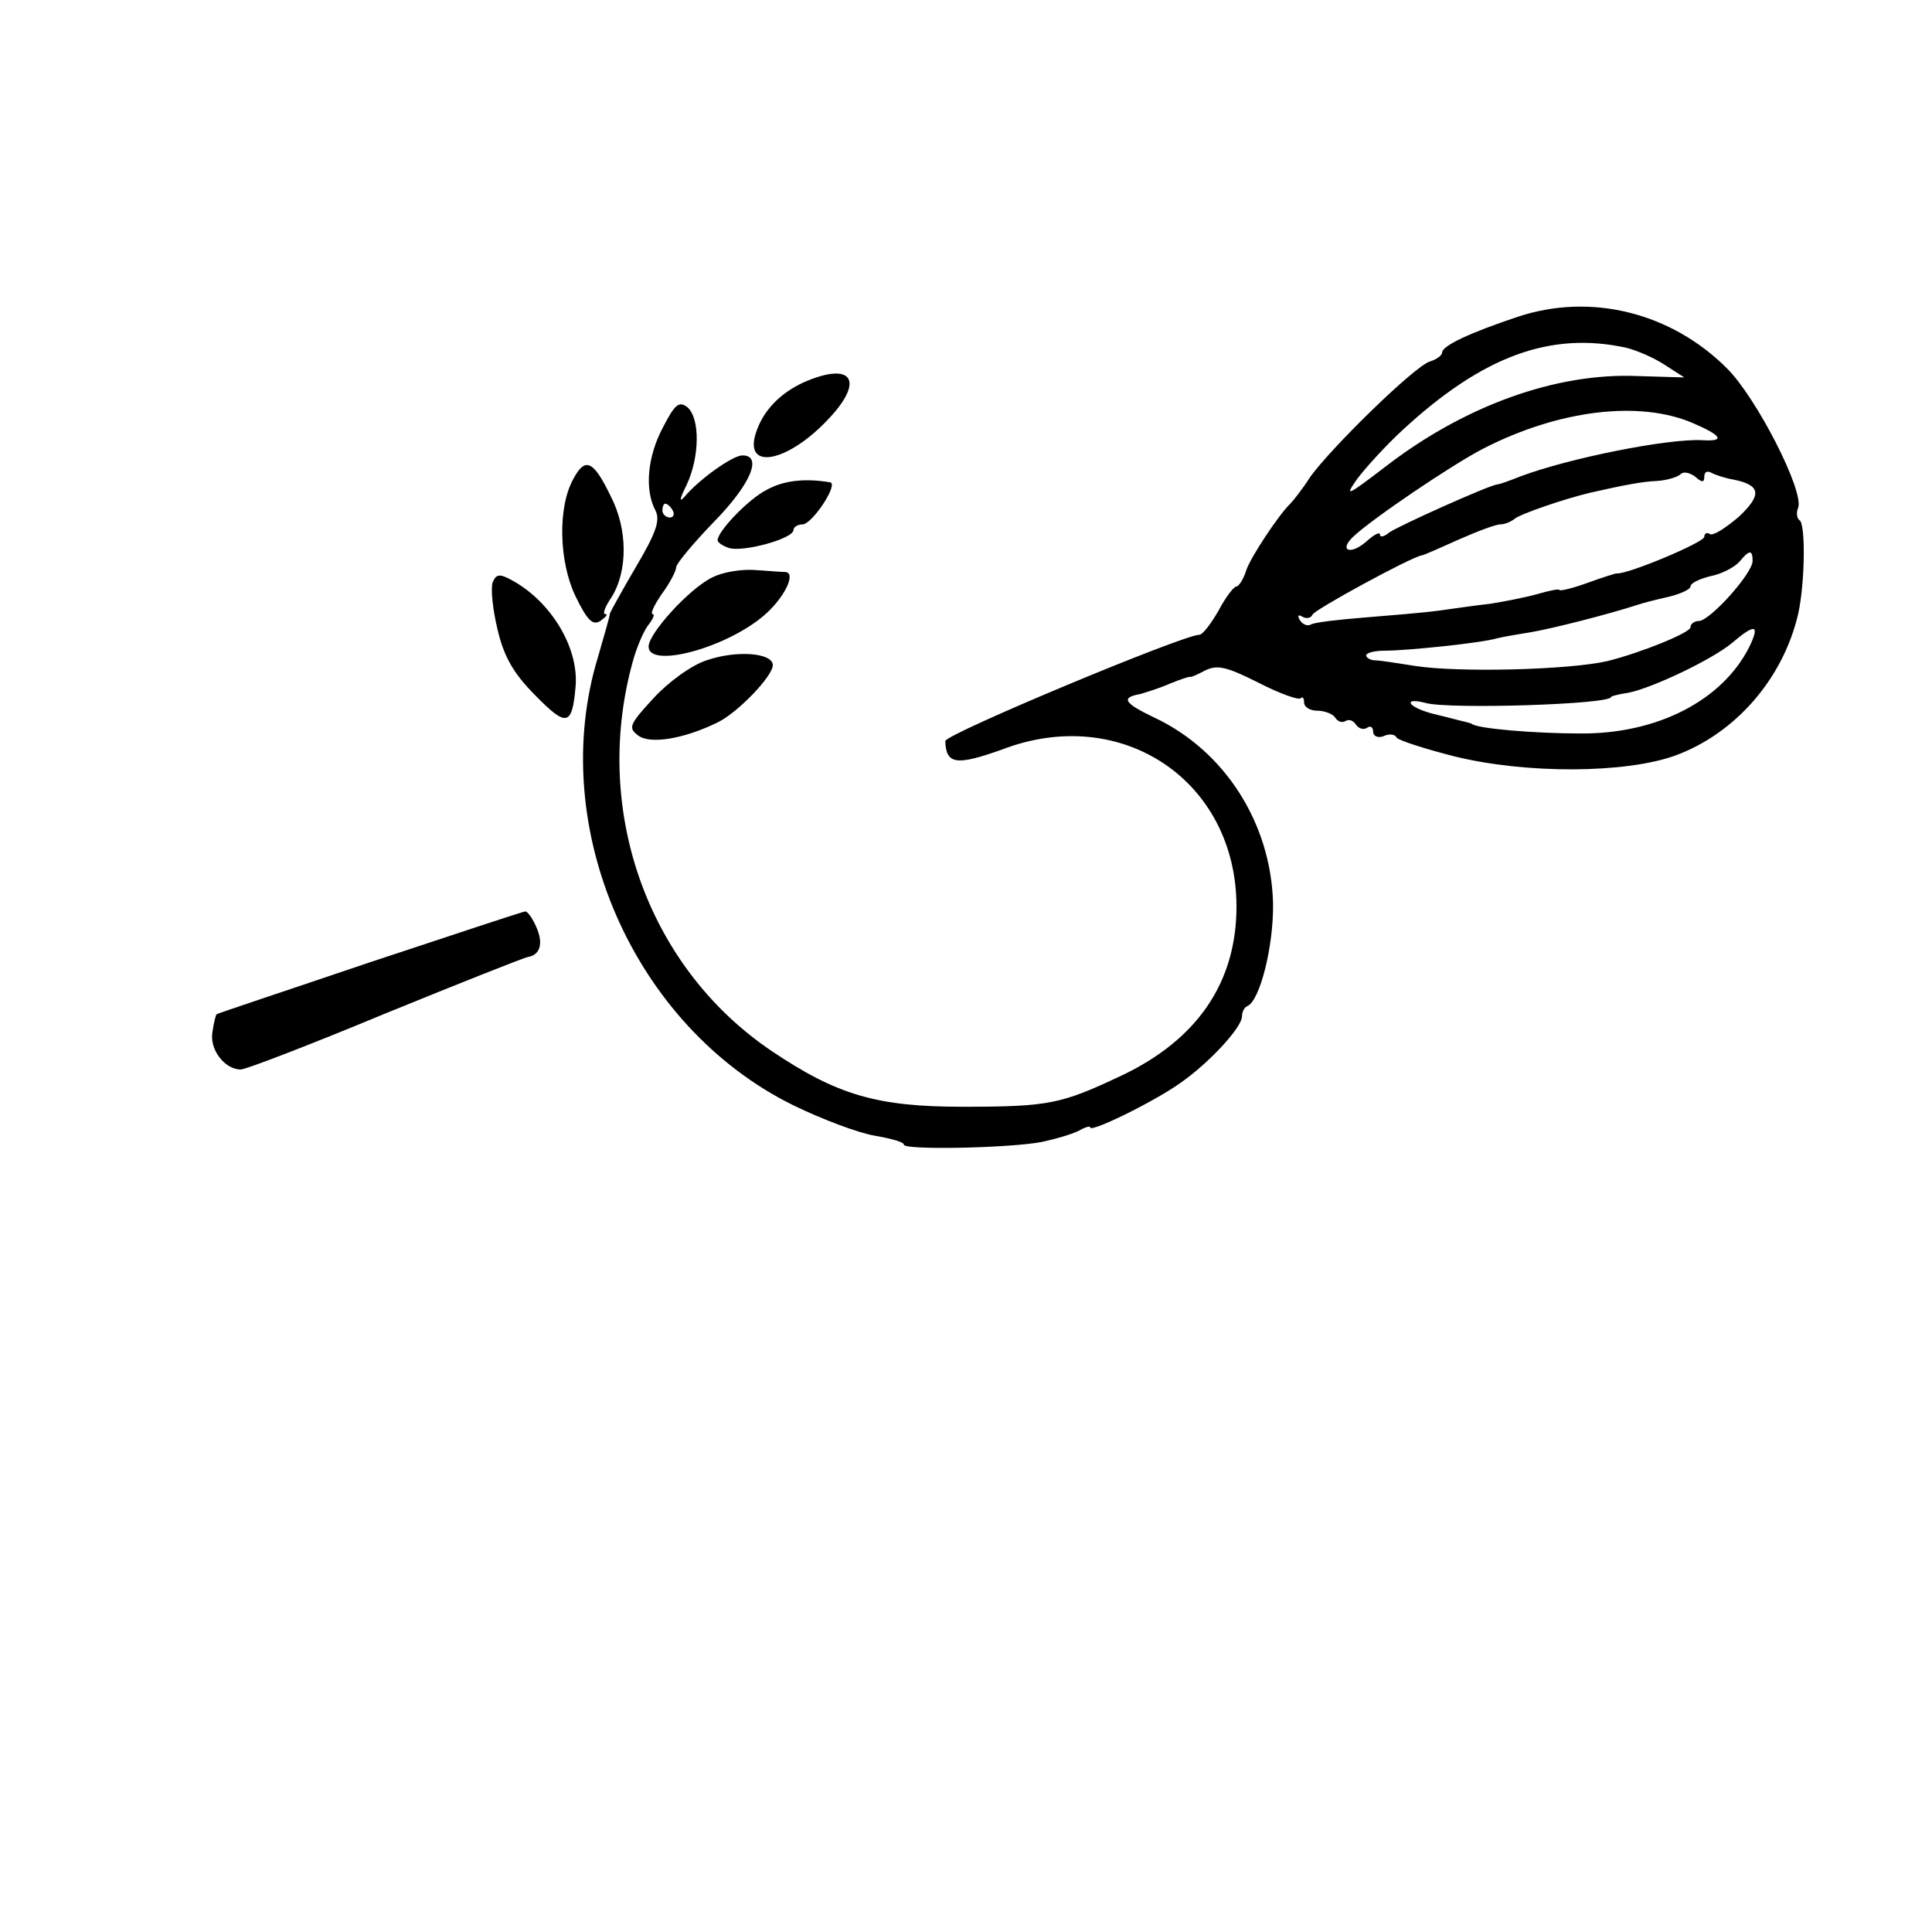 <?xml version="1.0" standalone="no"?>
<!DOCTYPE svg PUBLIC "-//W3C//DTD SVG 20010904//EN"
 "http://www.w3.org/TR/2001/REC-SVG-20010904/DTD/svg10.dtd">
<svg version="1.0" xmlns="http://www.w3.org/2000/svg"
 width="280pt" height="280pt" viewBox="0 0 280 280"
 preserveAspectRatio="xMidYMid meet">
<g transform="translate(0,280) scale(0.1,-0.1)"
fill="#000000" stroke="none">
<path d="M2200 2341 c-69 -23 -110 -42 -110 -52 0 -4 -8 -10 -18 -13 -22 -7
-141 -123 -173 -167 -12 -19 -26 -36 -29 -39 -16 -15 -58 -78 -64 -97 -4 -13
-11 -23 -14 -23 -4 0 -16 -16 -26 -35 -11 -19 -23 -35 -28 -35 -23 0 -368
-144 -368 -154 1 -34 16 -36 83 -12 173 66 339 -46 339 -228 0 -110 -57 -193
-167 -245 -87 -41 -104 -45 -230 -45 -124 0 -182 17 -277 81 -182 123 -262
355 -199 571 6 19 15 40 22 48 6 8 8 14 5 14 -4 0 2 13 13 29 12 16 21 34 21
39 0 5 25 35 55 66 52 53 71 96 41 96 -14 0 -62 -34 -84 -60 -8 -9 -7 -3 3 17
19 40 20 97 1 113 -12 9 -18 4 -35 -29 -23 -43 -27 -91 -11 -121 7 -14 1 -32
-28 -81 -20 -34 -37 -65 -38 -68 0 -3 -8 -31 -17 -62 -76 -247 51 -537 283
-651 41 -20 94 -40 118 -44 23 -4 42 -9 42 -13 0 -8 153 -5 200 4 19 4 43 11
53 16 9 5 17 8 17 5 0 -8 92 37 130 64 42 29 90 81 90 97 0 6 3 13 8 15 18 8
38 87 37 149 -3 116 -70 221 -172 269 -44 21 -49 29 -21 34 7 2 27 8 43 15 17
7 30 11 30 10 0 -1 10 3 21 9 18 9 31 6 77 -17 31 -16 59 -26 62 -23 3 3 5 0
5 -6 0 -7 9 -12 19 -12 11 0 23 -5 26 -10 4 -6 10 -8 15 -5 5 3 11 1 15 -5 4
-6 11 -8 16 -5 5 4 9 1 9 -5 0 -7 7 -10 15 -7 8 4 17 3 19 -2 3 -4 40 -16 83
-27 105 -26 249 -25 321 1 87 32 156 111 178 205 10 45 11 131 2 136 -4 3 -5
11 -2 18 9 24 -60 159 -103 202 -81 81 -197 110 -303 75z m157 -45 c16 -4 41
-15 56 -25 l28 -18 -68 2 c-118 5 -251 -43 -366 -132 -55 -42 -59 -44 -40 -17
12 16 42 49 66 71 116 107 214 143 324 119z m96 -109 c42 -18 48 -27 15 -25
-49 3 -195 -26 -266 -53 -15 -6 -29 -11 -32 -11 -14 -2 -147 -62 -157 -70 -7
-6 -13 -7 -13 -3 0 5 -9 0 -20 -10 -23 -20 -40 -13 -19 7 26 25 144 105 189
128 109 56 226 70 303 37z m17 -78 c0 7 4 9 10 6 5 -3 20 -8 32 -10 40 -8 42
-22 8 -54 -19 -16 -37 -28 -42 -25 -4 3 -8 1 -8 -4 0 -8 -112 -55 -127 -53 -2
0 -21 -6 -43 -14 -22 -8 -40 -12 -40 -10 0 2 -15 -1 -32 -6 -18 -5 -49 -11
-68 -14 -19 -2 -53 -7 -75 -10 -22 -3 -71 -7 -108 -10 -38 -3 -72 -7 -77 -10
-5 -3 -12 0 -16 6 -4 7 -3 9 4 5 5 -3 12 -2 14 3 2 7 142 83 158 86 3 0 27 11
54 23 27 12 54 22 60 22 7 0 16 4 21 8 8 7 72 29 110 38 49 11 74 16 97 17 15
1 30 6 34 10 4 4 13 2 21 -4 10 -9 13 -8 13 0z m-1495 -49 c3 -5 1 -10 -4 -10
-6 0 -11 5 -11 10 0 6 2 10 4 10 3 0 8 -4 11 -10z m1565 -73 c0 -18 -62 -87
-78 -87 -6 0 -12 -4 -12 -9 0 -8 -72 -37 -120 -49 -56 -13 -217 -17 -280 -7
-25 4 -51 8 -57 8 -7 0 -13 4 -13 7 0 4 12 7 28 7 30 0 139 11 162 18 8 2 31
6 50 9 29 5 109 25 155 40 6 2 25 7 43 11 17 4 32 11 32 15 0 5 13 11 29 15
16 3 35 13 42 21 14 17 19 18 19 1z m-5 -125 c-39 -77 -133 -126 -245 -125
-65 0 -150 7 -157 14 -2 1 -6 2 -10 3 -5 1 -23 6 -40 10 -18 4 -35 11 -38 16
-3 5 7 5 22 1 34 -9 268 -2 268 9 0 1 11 4 25 6 35 7 121 48 150 72 34 29 41
27 25 -6z"/>
<path d="M1165 2246 c-35 -16 -60 -42 -70 -75 -16 -53 46 -41 104 20 55 57 37
86 -34 55z"/>
<path d="M831 2106 c-23 -41 -21 -120 3 -170 17 -35 25 -43 36 -36 8 6 12 10
7 10 -4 0 0 11 9 24 24 38 24 99 -1 147 -25 52 -37 57 -54 25z"/>
<path d="M1111 2090 c-26 -13 -71 -60 -71 -73 0 -3 7 -8 16 -11 19 -7 94 13
94 26 0 4 6 8 13 8 14 0 53 59 40 61 -36 6 -67 3 -92 -11z"/>
<path d="M1032 1963 c-33 -16 -92 -81 -92 -100 0 -32 110 -3 166 44 30 25 49
63 32 64 -7 0 -28 2 -46 3 -18 1 -45 -3 -60 -11z"/>
<path d="M714 1956 c-3 -9 0 -39 7 -68 9 -39 23 -64 55 -96 45 -46 53 -44 58
11 6 57 -35 125 -92 156 -18 10 -23 9 -28 -3z"/>
<path d="M1024 1843 c-22 -7 -56 -32 -77 -55 -35 -38 -37 -43 -22 -54 17 -13
66 -5 115 19 29 14 80 67 80 83 0 18 -53 22 -96 7z"/>
<path d="M535 1405 c-121 -41 -221 -74 -221 -75 -1 0 -4 -11 -6 -25 -5 -25 17
-55 41 -55 7 0 101 36 209 81 108 44 201 81 207 82 18 3 23 20 12 44 -5 12
-13 23 -16 22 -3 0 -105 -34 -226 -74z"/>
</g>
</svg>
